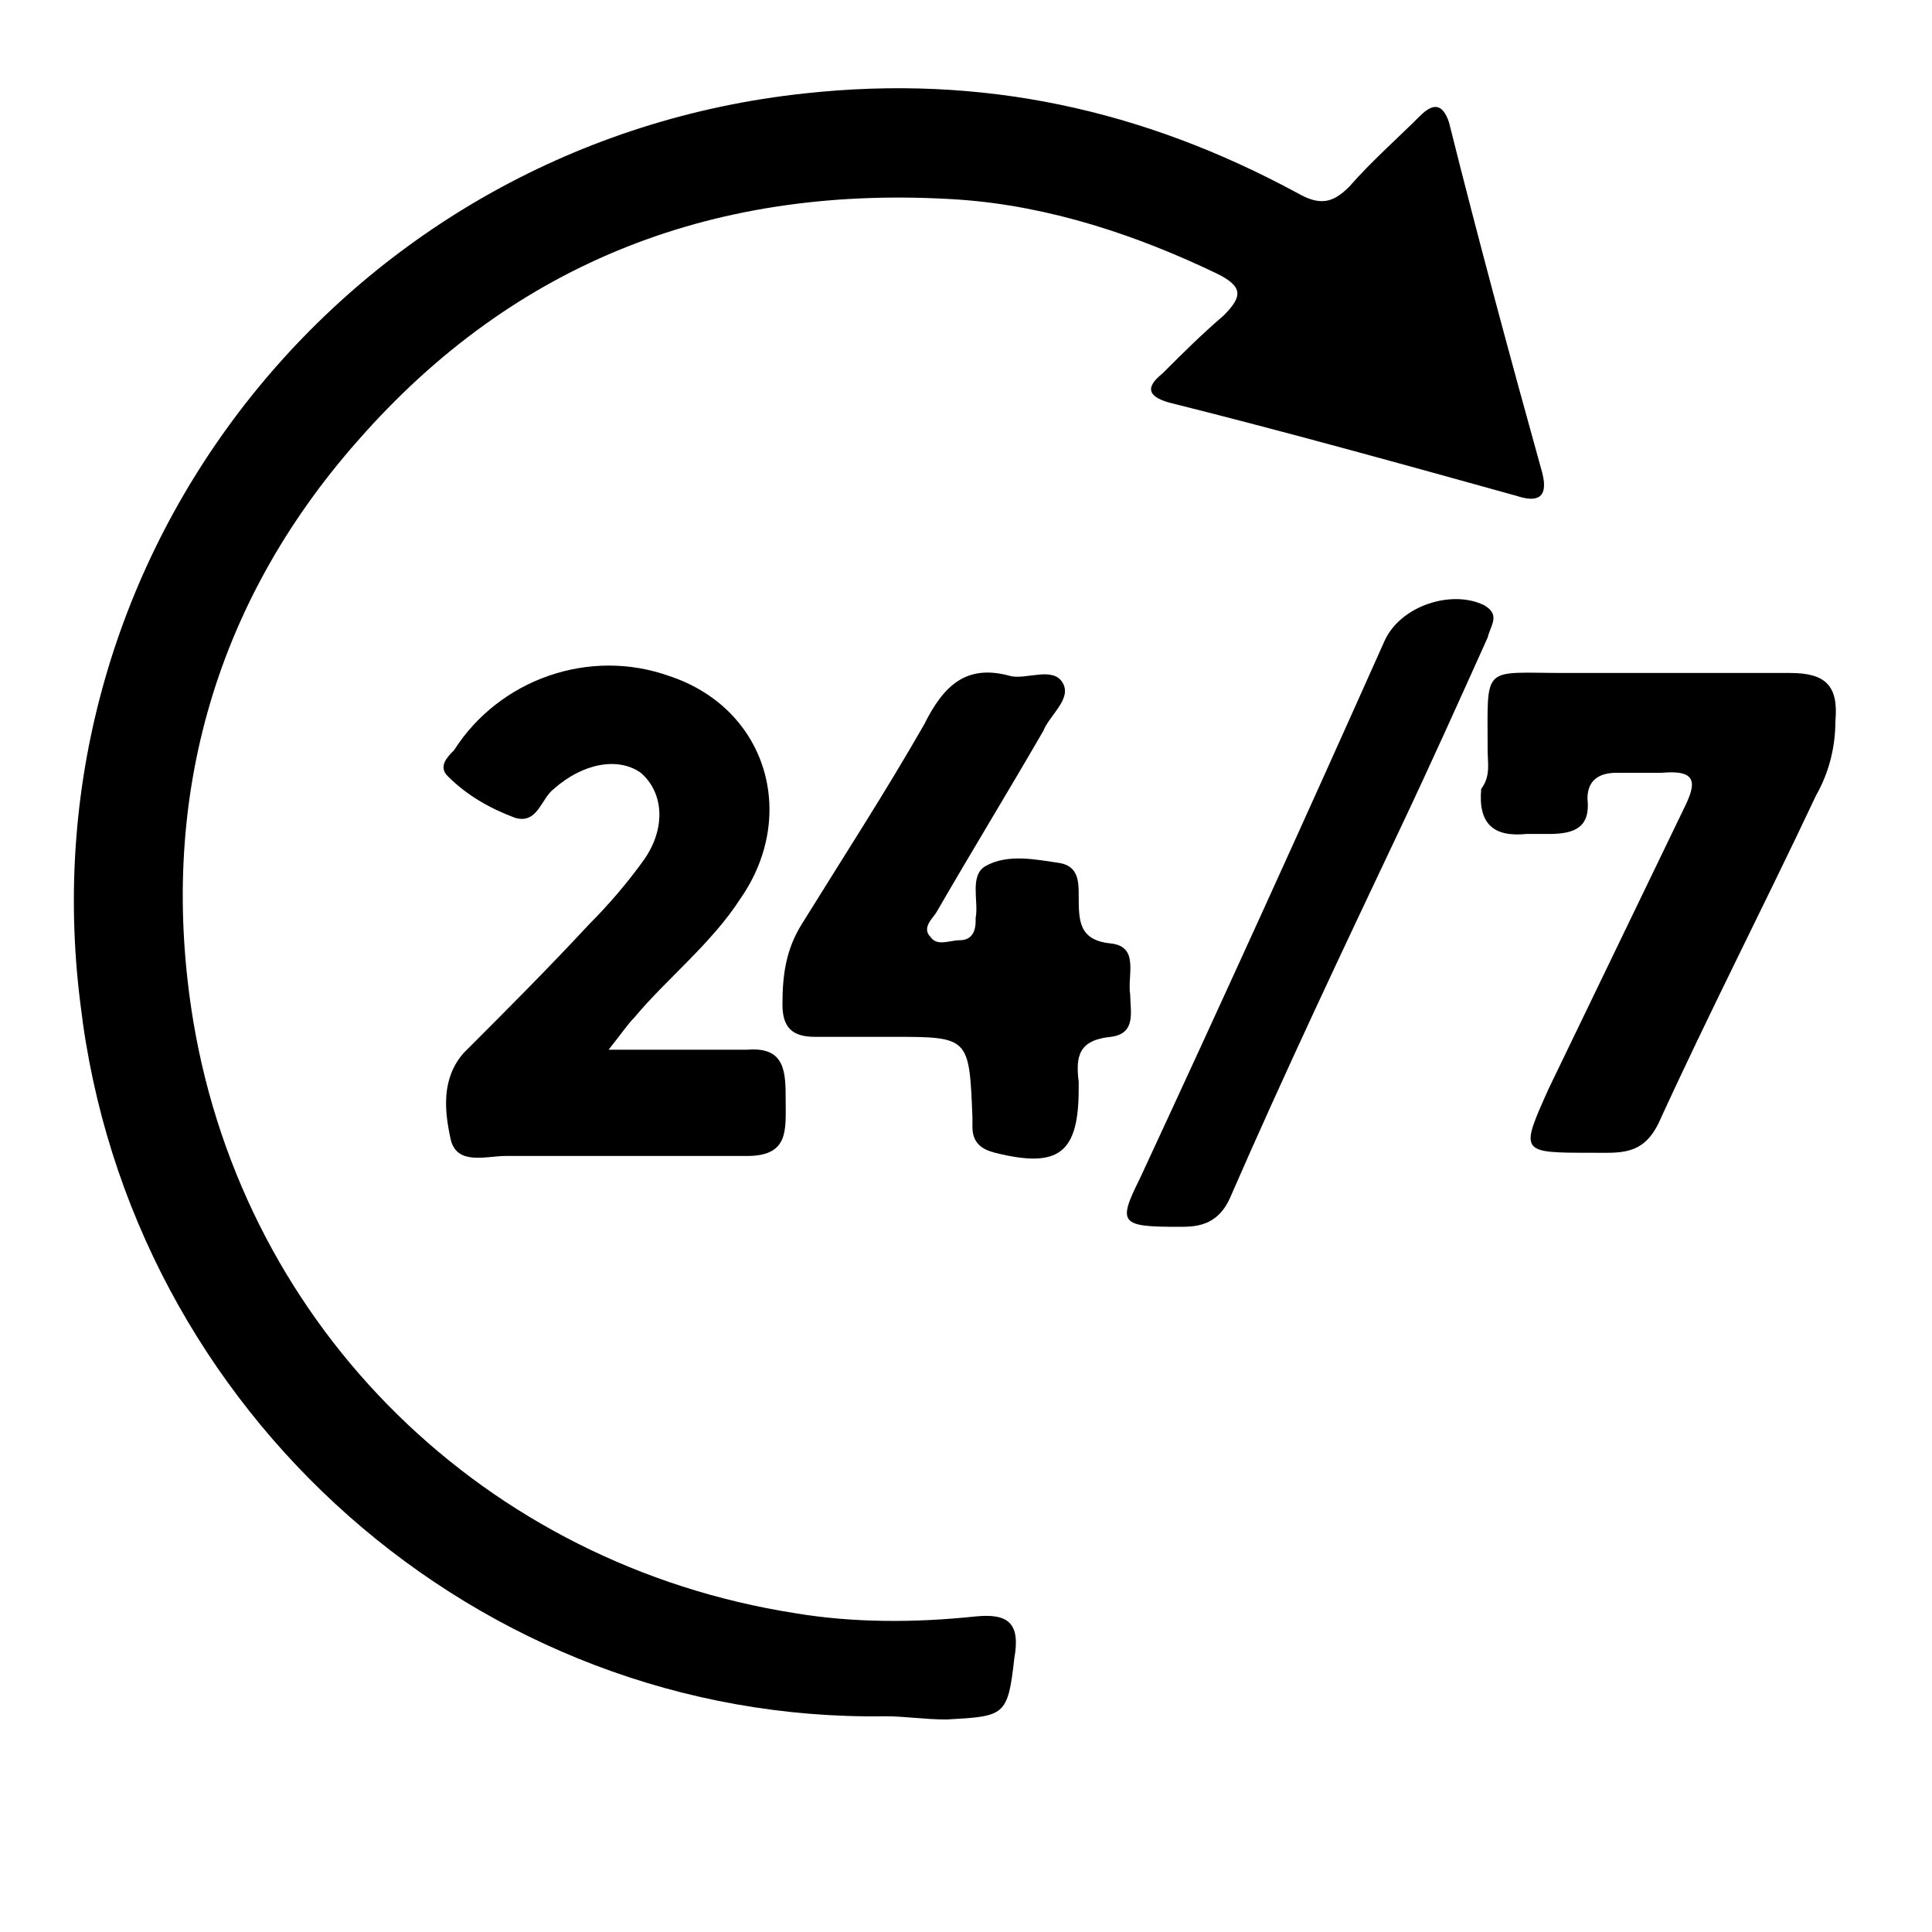 <?xml version="1.0" encoding="utf-8"?>
<!-- Generator: Adobe Illustrator 23.0.3, SVG Export Plug-In . SVG Version: 6.00 Build 0)  -->
<svg version="1.1" id="Layer_1" xmlns="http://www.w3.org/2000/svg" xmlns:xlink="http://www.w3.org/1999/xlink" x="0px" y="0px"
	 viewBox="0 0 60 60" style="enable-background:new 0 0 60 60;" xml:space="preserve">
<path d="M27.5,53.3C14.9,53.5,4,43.9,2.5,31.2C0.7,17.1,10.9,4.4,25,2.9C30.5,2.3,35.5,3.4,40.3,6c0.7,0.4,1.1,0.3,1.6-0.2
	c0.7-0.8,1.5-1.5,2.2-2.2c0.4-0.4,0.7-0.4,0.9,0.2c0.9,3.6,1.9,7.3,2.9,10.9c0.2,0.8-0.2,0.9-0.8,0.7c-3.6-1-7.2-2-10.8-2.9
	c-0.7-0.2-0.7-0.5-0.2-0.9c0.6-0.6,1.2-1.2,1.9-1.8c0.6-0.6,0.6-0.9-0.2-1.3c-2.5-1.2-5.2-2.1-8-2.3C22.3,5.7,16,8.1,11.1,13.7
	c-4.5,5.1-6.2,11.3-5.1,18c1.6,9.6,9.1,16.9,18.7,18.4c1.8,0.3,3.7,0.3,5.6,0.1c1-0.1,1.4,0.2,1.2,1.3c-0.2,1.8-0.3,1.8-2.1,1.9
	C28.7,53.4,28.1,53.3,27.5,53.3z"/>
<path d="M18.9,32.6c1.6,0,2.9,0,4.3,0c1.2-0.1,1.2,0.7,1.2,1.6c0,0.9,0.1,1.7-1.2,1.7c-2.5,0-5,0-7.5,0c-0.6,0-1.5,0.3-1.7-0.5
	c-0.2-0.9-0.3-1.9,0.4-2.7c1.3-1.3,2.6-2.6,3.9-4c0.6-0.6,1.2-1.3,1.7-2c0.7-1,0.6-2.1-0.1-2.7c-0.7-0.5-1.8-0.3-2.7,0.5
	c-0.4,0.3-0.5,1.1-1.2,0.9c-0.8-0.3-1.5-0.7-2.1-1.3c-0.3-0.3,0-0.6,0.2-0.8c1.4-2.2,4.2-3.2,6.7-2.3c3,1,4,4.3,2.2,6.9
	c-0.9,1.4-2.3,2.5-3.3,3.7C19.5,31.8,19.3,32.1,18.9,32.6z"/>
<path d="M31.4,21c0.5,0.1,1.3-0.3,1.6,0.2c0.3,0.5-0.4,1-0.6,1.5c-1.1,1.9-2.2,3.7-3.3,5.6c-0.1,0.2-0.5,0.5-0.2,0.8
	c0.2,0.3,0.6,0.1,0.9,0.1c0.4,0,0.5-0.3,0.5-0.6c0,0,0-0.1,0-0.1c0.1-0.5-0.2-1.3,0.3-1.6c0.7-0.4,1.6-0.2,2.3-0.1
	c0.6,0.1,0.6,0.6,0.6,1c0,0.8,0,1.4,1,1.5c0.9,0.1,0.5,1,0.6,1.6c0,0.5,0.2,1.2-0.6,1.3c-1,0.1-1.1,0.6-1,1.4c0,0.1,0,0.2,0,0.2
	c0,2-0.6,2.5-2.6,2c-0.4-0.1-0.7-0.3-0.7-0.8c0-0.1,0-0.2,0-0.3c-0.1-2.5-0.1-2.5-2.5-2.5c-0.8,0-1.6,0-2.4,0c-0.7,0-1-0.3-1-1
	c0-0.9,0.1-1.7,0.6-2.5c1.3-2.1,2.6-4.1,3.8-6.2C29.3,21.3,30,20.6,31.4,21z"/>
<path d="M46.2,23.3c0-2.7-0.2-2.4,2.4-2.4c2.3,0,4.6,0,7,0c1.1,0,1.5,0.4,1.4,1.5c0,0.8-0.2,1.6-0.6,2.3c-1.6,3.4-3.3,6.7-4.9,10.2
	c-0.5,1-1.2,0.9-2.1,0.9c-2.2,0-2.2,0-1.3-2c1.4-2.9,2.8-5.8,4.2-8.7c0.4-0.8,0.4-1.2-0.7-1.1c-0.5,0-0.9,0-1.4,0
	c-0.5,0-0.9,0.2-0.9,0.8c0.1,0.9-0.4,1.1-1.2,1.1c-0.2,0-0.5,0-0.7,0c-1,0.1-1.5-0.3-1.4-1.4C46.3,24.1,46.2,23.7,46.2,23.3z"/>
<path d="M36.6,38.1c-1.8,0-1.9-0.1-1.2-1.5c2.6-5.6,5.1-11.1,7.6-16.7c0.5-1.1,2.1-1.6,3.1-1.1c0.5,0.3,0.2,0.6,0.1,1
	c-0.9,2-1.8,4-2.7,5.9c-1.8,3.8-3.6,7.6-5.3,11.5C37.8,38.1,37.1,38.1,36.6,38.1z"/>
</svg>
